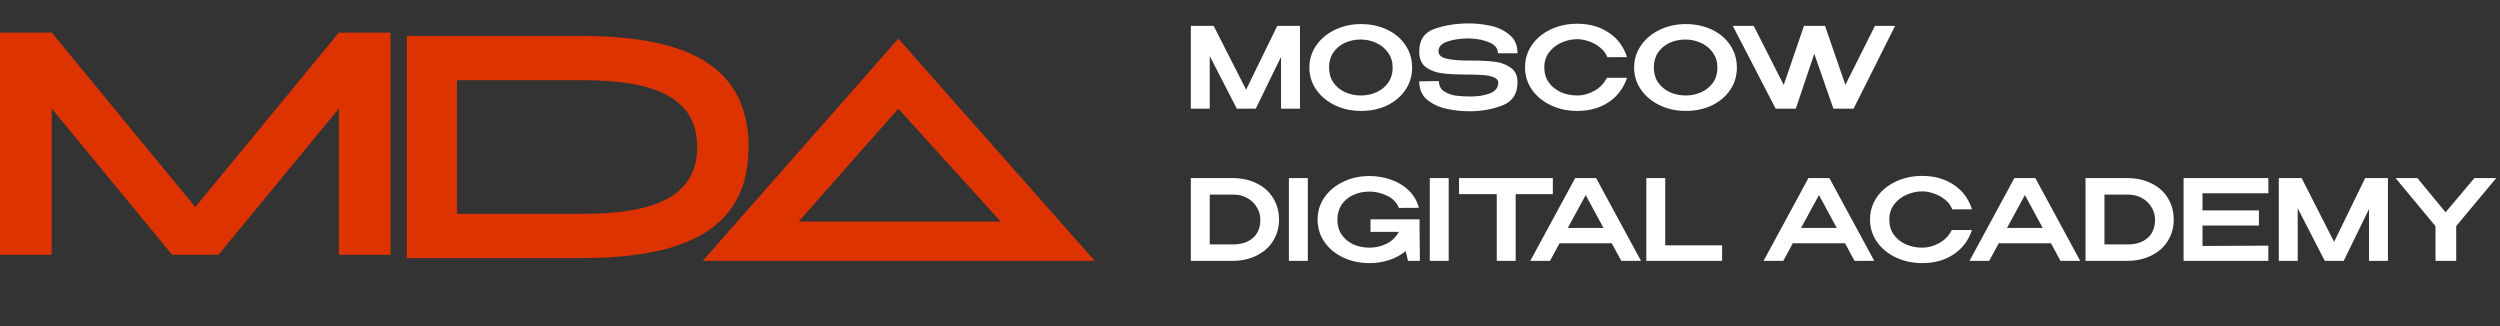 <?xml version="1.0" encoding="UTF-8"?> <svg xmlns="http://www.w3.org/2000/svg" width="230" height="30" viewBox="0 0 230 30" fill="none"><rect x="0" y="0" width="230" height="30" fill="#333333" stroke="none"/> <path d="M119.597 2.38V10H117.856V5.232L115.529 10H113.789L111.296 5.16V10H109.556V2.38H111.657L114.643 8.249L117.506 2.38H119.597ZM125.209 2.215C126.101 2.215 126.905 2.386 127.619 2.73C128.339 3.073 128.902 3.55 129.307 4.161C129.713 4.772 129.915 5.459 129.915 6.221C129.915 6.976 129.713 7.656 129.307 8.26C128.902 8.864 128.343 9.341 127.629 9.691C126.915 10.034 126.112 10.206 125.219 10.206C124.354 10.206 123.558 10.034 122.83 9.691C122.102 9.341 121.526 8.864 121.1 8.26C120.674 7.649 120.462 6.969 120.462 6.221C120.462 5.465 120.674 4.782 121.1 4.171C121.526 3.56 122.099 3.083 122.82 2.74C123.548 2.39 124.344 2.215 125.209 2.215ZM125.209 8.785C125.71 8.785 126.184 8.685 126.63 8.486C127.076 8.287 127.437 7.995 127.711 7.611C127.986 7.22 128.123 6.756 128.123 6.221C128.123 5.692 127.982 5.232 127.701 4.841C127.426 4.449 127.063 4.151 126.609 3.945C126.163 3.739 125.69 3.636 125.188 3.636C124.653 3.636 124.162 3.739 123.716 3.945C123.276 4.151 122.926 4.446 122.665 4.83C122.404 5.215 122.274 5.671 122.274 6.2C122.274 6.742 122.408 7.209 122.676 7.601C122.95 7.985 123.311 8.28 123.757 8.486C124.203 8.685 124.687 8.785 125.209 8.785ZM135.399 5.572C136.257 5.572 136.971 5.61 137.541 5.685C138.118 5.761 138.605 5.946 139.003 6.241C139.408 6.53 139.611 6.972 139.611 7.57C139.611 8.62 139.154 9.327 138.241 9.691C137.328 10.055 136.302 10.237 135.162 10.237C134.531 10.237 133.872 10.168 133.185 10.031C132.499 9.9 131.891 9.633 131.362 9.228C130.834 8.816 130.569 8.236 130.569 7.487L132.382 7.456C132.382 7.889 132.55 8.212 132.886 8.424C133.223 8.63 133.59 8.757 133.988 8.805C134.386 8.854 134.816 8.878 135.276 8.878C135.976 8.878 136.576 8.781 137.078 8.589C137.579 8.39 137.833 8.064 137.84 7.611V7.601C137.84 7.381 137.699 7.216 137.417 7.106C137.143 6.996 136.837 6.931 136.501 6.911C136.165 6.883 135.756 6.866 135.276 6.859H135.049C134.074 6.859 133.288 6.821 132.691 6.746C132.093 6.67 131.589 6.482 131.177 6.179C130.772 5.871 130.569 5.39 130.569 4.738C130.569 3.674 131.043 2.977 131.99 2.647C132.945 2.318 134.002 2.153 135.162 2.153C135.78 2.153 136.419 2.222 137.078 2.359C137.744 2.489 138.331 2.761 138.839 3.173C139.353 3.578 139.611 4.154 139.611 4.903H137.809C137.809 4.463 137.555 4.134 137.047 3.914C136.539 3.687 135.921 3.56 135.193 3.533C134.397 3.533 133.721 3.629 133.164 3.821C132.615 4.007 132.341 4.302 132.341 4.707C132.341 5.064 132.601 5.297 133.123 5.407C133.652 5.517 134.277 5.572 134.997 5.572H135.399ZM140.304 6.2C140.304 5.438 140.513 4.752 140.932 4.141C141.358 3.53 141.935 3.052 142.662 2.709C143.397 2.359 144.21 2.184 145.103 2.184C146.222 2.184 147.187 2.455 147.997 2.997C148.814 3.533 149.377 4.285 149.685 5.253L147.873 5.263C147.743 4.913 147.519 4.614 147.204 4.367C146.895 4.113 146.551 3.924 146.174 3.801C145.796 3.67 145.443 3.605 145.113 3.605C144.619 3.605 144.138 3.708 143.671 3.914C143.205 4.113 142.82 4.412 142.518 4.81C142.223 5.201 142.075 5.665 142.075 6.2C142.075 6.742 142.216 7.209 142.498 7.601C142.779 7.985 143.15 8.28 143.61 8.486C144.077 8.685 144.578 8.785 145.113 8.785C145.642 8.785 146.16 8.644 146.668 8.363C147.183 8.081 147.571 7.68 147.832 7.158H149.685C149.356 8.133 148.786 8.884 147.976 9.413C147.173 9.942 146.215 10.206 145.103 10.206C144.217 10.206 143.407 10.031 142.673 9.681C141.938 9.331 141.358 8.85 140.932 8.239C140.513 7.628 140.304 6.948 140.304 6.2ZM155.087 2.215C155.979 2.215 156.783 2.386 157.497 2.73C158.217 3.073 158.78 3.55 159.185 4.161C159.59 4.772 159.793 5.459 159.793 6.221C159.793 6.976 159.59 7.656 159.185 8.26C158.78 8.864 158.221 9.341 157.507 9.691C156.793 10.034 155.99 10.206 155.097 10.206C154.232 10.206 153.436 10.034 152.708 9.691C151.98 9.341 151.404 8.864 150.978 8.26C150.552 7.649 150.34 6.969 150.34 6.221C150.34 5.465 150.552 4.782 150.978 4.171C151.404 3.56 151.977 3.083 152.698 2.74C153.425 2.39 154.222 2.215 155.087 2.215ZM155.087 8.785C155.588 8.785 156.062 8.685 156.508 8.486C156.954 8.287 157.315 7.995 157.589 7.611C157.864 7.22 158.001 6.756 158.001 6.221C158.001 5.692 157.86 5.232 157.579 4.841C157.304 4.449 156.94 4.151 156.487 3.945C156.041 3.739 155.567 3.636 155.066 3.636C154.531 3.636 154.04 3.739 153.594 3.945C153.154 4.151 152.804 4.446 152.543 4.83C152.282 5.215 152.152 5.671 152.152 6.2C152.152 6.742 152.286 7.209 152.554 7.601C152.828 7.985 153.189 8.28 153.635 8.486C154.081 8.685 154.565 8.785 155.087 8.785ZM169.776 7.807L172.495 2.38H174.349L170.528 10H168.674L166.914 4.944L165.214 10H163.361L159.417 2.38H161.342L164.102 7.817L165.966 2.38H167.902L169.776 7.807ZM117.671 20.2C117.671 20.921 117.492 21.57 117.135 22.146C116.785 22.723 116.281 23.176 115.622 23.506C114.969 23.835 114.211 24 113.346 24H109.556V16.38H113.335C114.207 16.38 114.969 16.544 115.622 16.874C116.281 17.197 116.785 17.65 117.135 18.233C117.492 18.81 117.671 19.465 117.671 20.2ZM113.48 22.486C114.207 22.486 114.801 22.291 115.261 21.899C115.721 21.501 115.951 20.935 115.951 20.2C115.951 19.788 115.841 19.407 115.622 19.057C115.409 18.7 115.114 18.419 114.736 18.213C114.358 18.007 113.94 17.904 113.48 17.904H111.296V22.486H113.48ZM120.317 24H118.577V16.38H120.317V24ZM130.629 24H129.537L129.321 23.104C128.896 23.454 128.394 23.725 127.818 23.918C127.248 24.11 126.637 24.206 125.985 24.206C125.092 24.206 124.282 24.031 123.554 23.681C122.827 23.331 122.253 22.85 121.835 22.239C121.423 21.628 121.217 20.948 121.217 20.2C121.217 19.438 121.43 18.755 121.855 18.151C122.281 17.54 122.858 17.063 123.585 16.719C124.313 16.369 125.113 16.194 125.985 16.194C126.671 16.194 127.327 16.304 127.952 16.524C128.583 16.737 129.129 17.063 129.589 17.502C130.049 17.941 130.365 18.48 130.536 19.119L128.703 19.129C128.497 18.628 128.134 18.254 127.612 18.007C127.09 17.753 126.551 17.626 125.995 17.626C125.439 17.626 124.934 17.732 124.481 17.945C124.035 18.151 123.681 18.449 123.421 18.841C123.167 19.232 123.04 19.685 123.04 20.2C123.04 20.742 123.173 21.209 123.441 21.601C123.709 21.985 124.066 22.28 124.512 22.486C124.965 22.685 125.46 22.785 125.995 22.785C126.551 22.785 127.073 22.665 127.56 22.424C128.055 22.177 128.429 21.813 128.683 21.333H126.088V20.18H130.598V20.972L130.629 24ZM133.28 24H131.54V16.38H133.28V24ZM134.231 17.832V16.38H142.861L134.231 17.832ZM142.861 16.38V17.863H139.442V24H137.702V17.863H134.231V16.38H142.861ZM150.972 24H149.159L148.284 22.383H143.475L142.6 24H140.787L144.917 16.38H146.842L150.972 24ZM145.885 17.945L144.237 20.972H147.522L145.885 17.945ZM153.202 16.38V22.569H158.433V24H151.462V16.38H153.202ZM172.432 24H170.62L169.745 22.383H164.936L164.06 24H162.248L166.377 16.38H168.303L172.432 24ZM167.345 17.945L165.698 20.972H168.983L167.345 17.945ZM172.042 20.2C172.042 19.438 172.252 18.752 172.671 18.14C173.096 17.529 173.673 17.052 174.401 16.709C175.135 16.359 175.949 16.184 176.841 16.184C177.96 16.184 178.925 16.455 179.735 16.997C180.552 17.533 181.115 18.285 181.424 19.253L179.611 19.263C179.481 18.913 179.258 18.614 178.942 18.367C178.633 18.113 178.29 17.924 177.912 17.801C177.535 17.67 177.181 17.605 176.852 17.605C176.357 17.605 175.877 17.708 175.41 17.914C174.943 18.113 174.559 18.412 174.256 18.81C173.961 19.201 173.814 19.665 173.814 20.2C173.814 20.742 173.954 21.209 174.236 21.601C174.517 21.985 174.888 22.28 175.348 22.486C175.815 22.685 176.316 22.785 176.852 22.785C177.38 22.785 177.899 22.644 178.407 22.363C178.921 22.081 179.309 21.68 179.57 21.158H181.424C181.094 22.133 180.524 22.884 179.714 23.413C178.911 23.942 177.953 24.206 176.841 24.206C175.956 24.206 175.146 24.031 174.411 23.681C173.676 23.331 173.096 22.85 172.671 22.239C172.252 21.628 172.042 20.948 172.042 20.2ZM191.379 24H189.566L188.691 22.383H183.882L183.007 24H181.194L185.324 16.38H187.249L191.379 24ZM186.292 17.945L184.644 20.972H187.929L186.292 17.945ZM199.983 20.2C199.983 20.921 199.805 21.57 199.448 22.146C199.098 22.723 198.593 23.176 197.934 23.506C197.282 23.835 196.523 24 195.658 24H191.869V16.38H195.648C196.52 16.38 197.282 16.544 197.934 16.874C198.593 17.197 199.098 17.65 199.448 18.233C199.805 18.81 199.983 19.465 199.983 20.2ZM195.792 22.486C196.52 22.486 197.114 22.291 197.574 21.899C198.034 21.501 198.264 20.935 198.264 20.2C198.264 19.788 198.154 19.407 197.934 19.057C197.721 18.7 197.426 18.419 197.049 18.213C196.671 18.007 196.252 17.904 195.792 17.904H193.609V22.486H195.792ZM207.82 20.746H202.63V22.63L208.685 22.599V24H200.889V16.38H208.685L208.695 17.78H202.63V19.356H207.82V20.746ZM219.689 16.38V24H217.949V19.232L215.621 24H213.881L211.389 19.16V24H209.649V16.38H211.749L214.736 22.249L217.599 16.38H219.689ZM227.649 16.38H229.657L225.971 20.797V24H224.066V20.808L220.389 16.38H222.397L224.993 19.531L227.649 16.38Z" fill="white"></path> <path d="M53.317 3.303H37.429V23.745H53.317C62.03 23.745 68.87 21.696 68.87 13.524C68.87 5.352 62.03 3.303 53.317 3.303ZM53.605 19.672H42.037V7.377H53.605C59.51 7.377 64.142 8.611 64.142 13.524C64.142 18.437 59.51 19.672 53.605 19.672Z" fill="#DD3301"></path> <path d="M94.96 24H100.718L82.647 3.558L64.649 24H70.334H94.96ZM73.483 20.379L82.647 9.999L92.06 20.379H73.483Z" fill="#DD3301"></path> <path d="M35.933 3H31.175L17.966 19.048L4.758 3H0V23.442H4.758V9.987L15.835 23.442H20.098L31.175 9.987V23.442H35.933V3Z" fill="#DD3301"></path> </svg> 